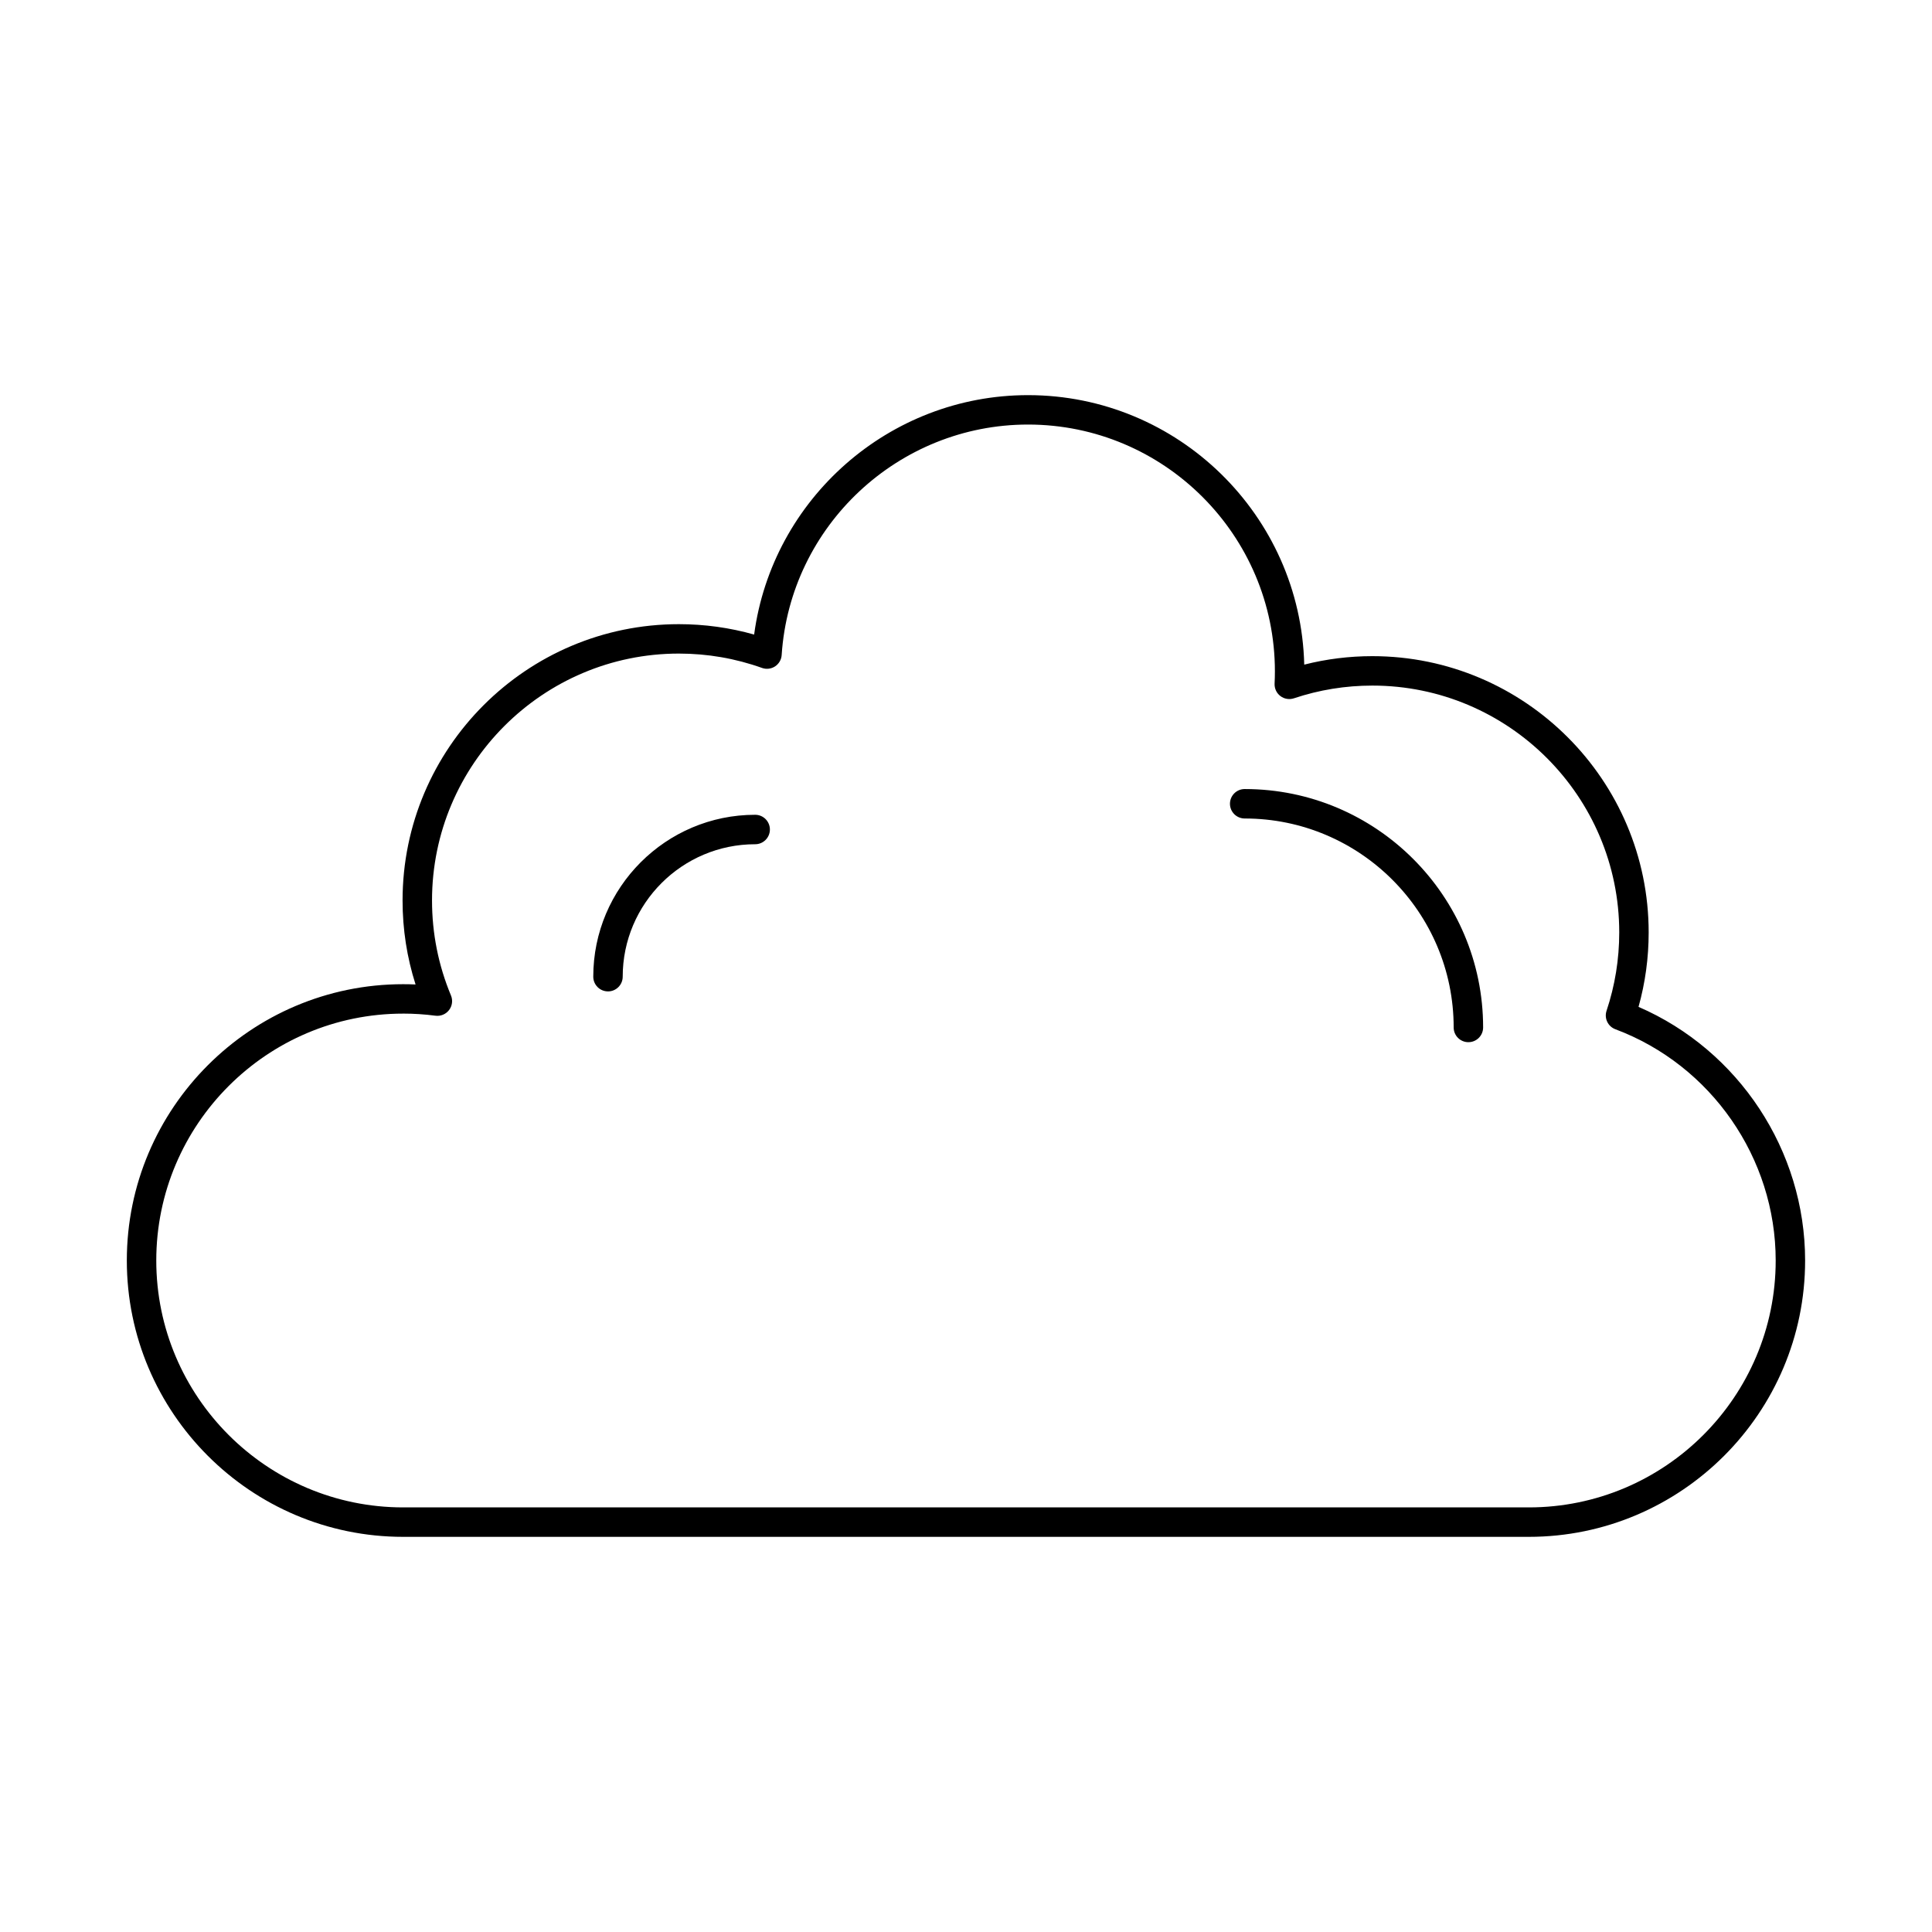 <?xml version="1.0" encoding="UTF-8"?>
<!-- Uploaded to: SVG Repo, www.svgrepo.com, Generator: SVG Repo Mixer Tools -->
<svg fill="#000000" width="800px" height="800px" version="1.1" viewBox="144 144 512 512" xmlns="http://www.w3.org/2000/svg">
 <g fill-rule="evenodd">
  <path d="m250.84 412.62c-36.078 0-65.426 29.352-65.426 65.43 0 36.074 29.352 65.426 65.426 65.426h298.31c36.074 0 65.426-29.348 65.426-65.426 0-27.145-17.078-51.773-42.492-61.293-1.969-0.738-2.996-2.898-2.332-4.891 2.231-6.676 3.363-13.656 3.363-20.754 0-36.074-29.352-65.426-65.426-65.426-7.106 0-14.094 1.133-20.773 3.367-1.223 0.406-2.566 0.188-3.594-0.59s-1.602-2.012-1.543-3.301c0.055-1.09 0.082-2.172 0.082-3.227 0-36.078-29.352-65.426-65.43-65.426-34.359 0-63.035 26.832-65.281 61.082-0.078 1.219-0.727 2.332-1.75 3.008-1.023 0.668-2.305 0.824-3.453 0.41-7.059-2.523-14.473-3.805-22.031-3.805-36.078 0-65.426 29.352-65.426 65.426 0 8.719 1.688 17.188 5.019 25.172 0.539 1.289 0.348 2.762-0.5 3.871-0.848 1.105-2.219 1.68-3.606 1.5-2.828-0.371-5.707-0.559-8.559-0.559zm298.31 138.66h-298.31c-40.379 0-73.23-32.848-73.23-73.227 0-40.379 32.852-73.23 73.23-73.23 1.094 0 2.191 0.023 3.289 0.074-2.289-7.168-3.445-14.625-3.445-22.254 0-40.379 32.852-73.23 73.23-73.23 6.789 0 13.477 0.926 19.941 2.754 4.812-35.957 35.781-63.449 72.574-63.449 39.773 0 72.242 31.871 73.207 71.418 5.875-1.492 11.926-2.246 18.047-2.246 40.379 0 73.23 32.852 73.23 73.23 0 6.703-0.902 13.316-2.688 19.711 26.555 11.512 44.148 38.07 44.148 67.223 0 40.379-32.852 73.23-73.23 73.227z"/>
  <path d="m305.12 406.73c-2.152 0-3.898-1.746-3.898-3.898 0-23.66 19.246-42.906 42.906-42.906 2.156 0 3.902 1.746 3.902 3.902s-1.746 3.902-3.902 3.902c-19.355 0-35.105 15.746-35.105 35.105 0 2.152-1.746 3.898-3.902 3.898z"/>
  <path d="m533.14 420.19c-2.156 0-3.902-1.746-3.902-3.898 0-30.539-24.844-55.383-55.383-55.383-2.152-0.004-3.902-1.746-3.902-3.902 0-2.152 1.746-3.902 3.902-3.902 34.84 0 63.188 28.344 63.188 63.184 0 2.152-1.746 3.902-3.898 3.898z"/>
 </g>
</svg>